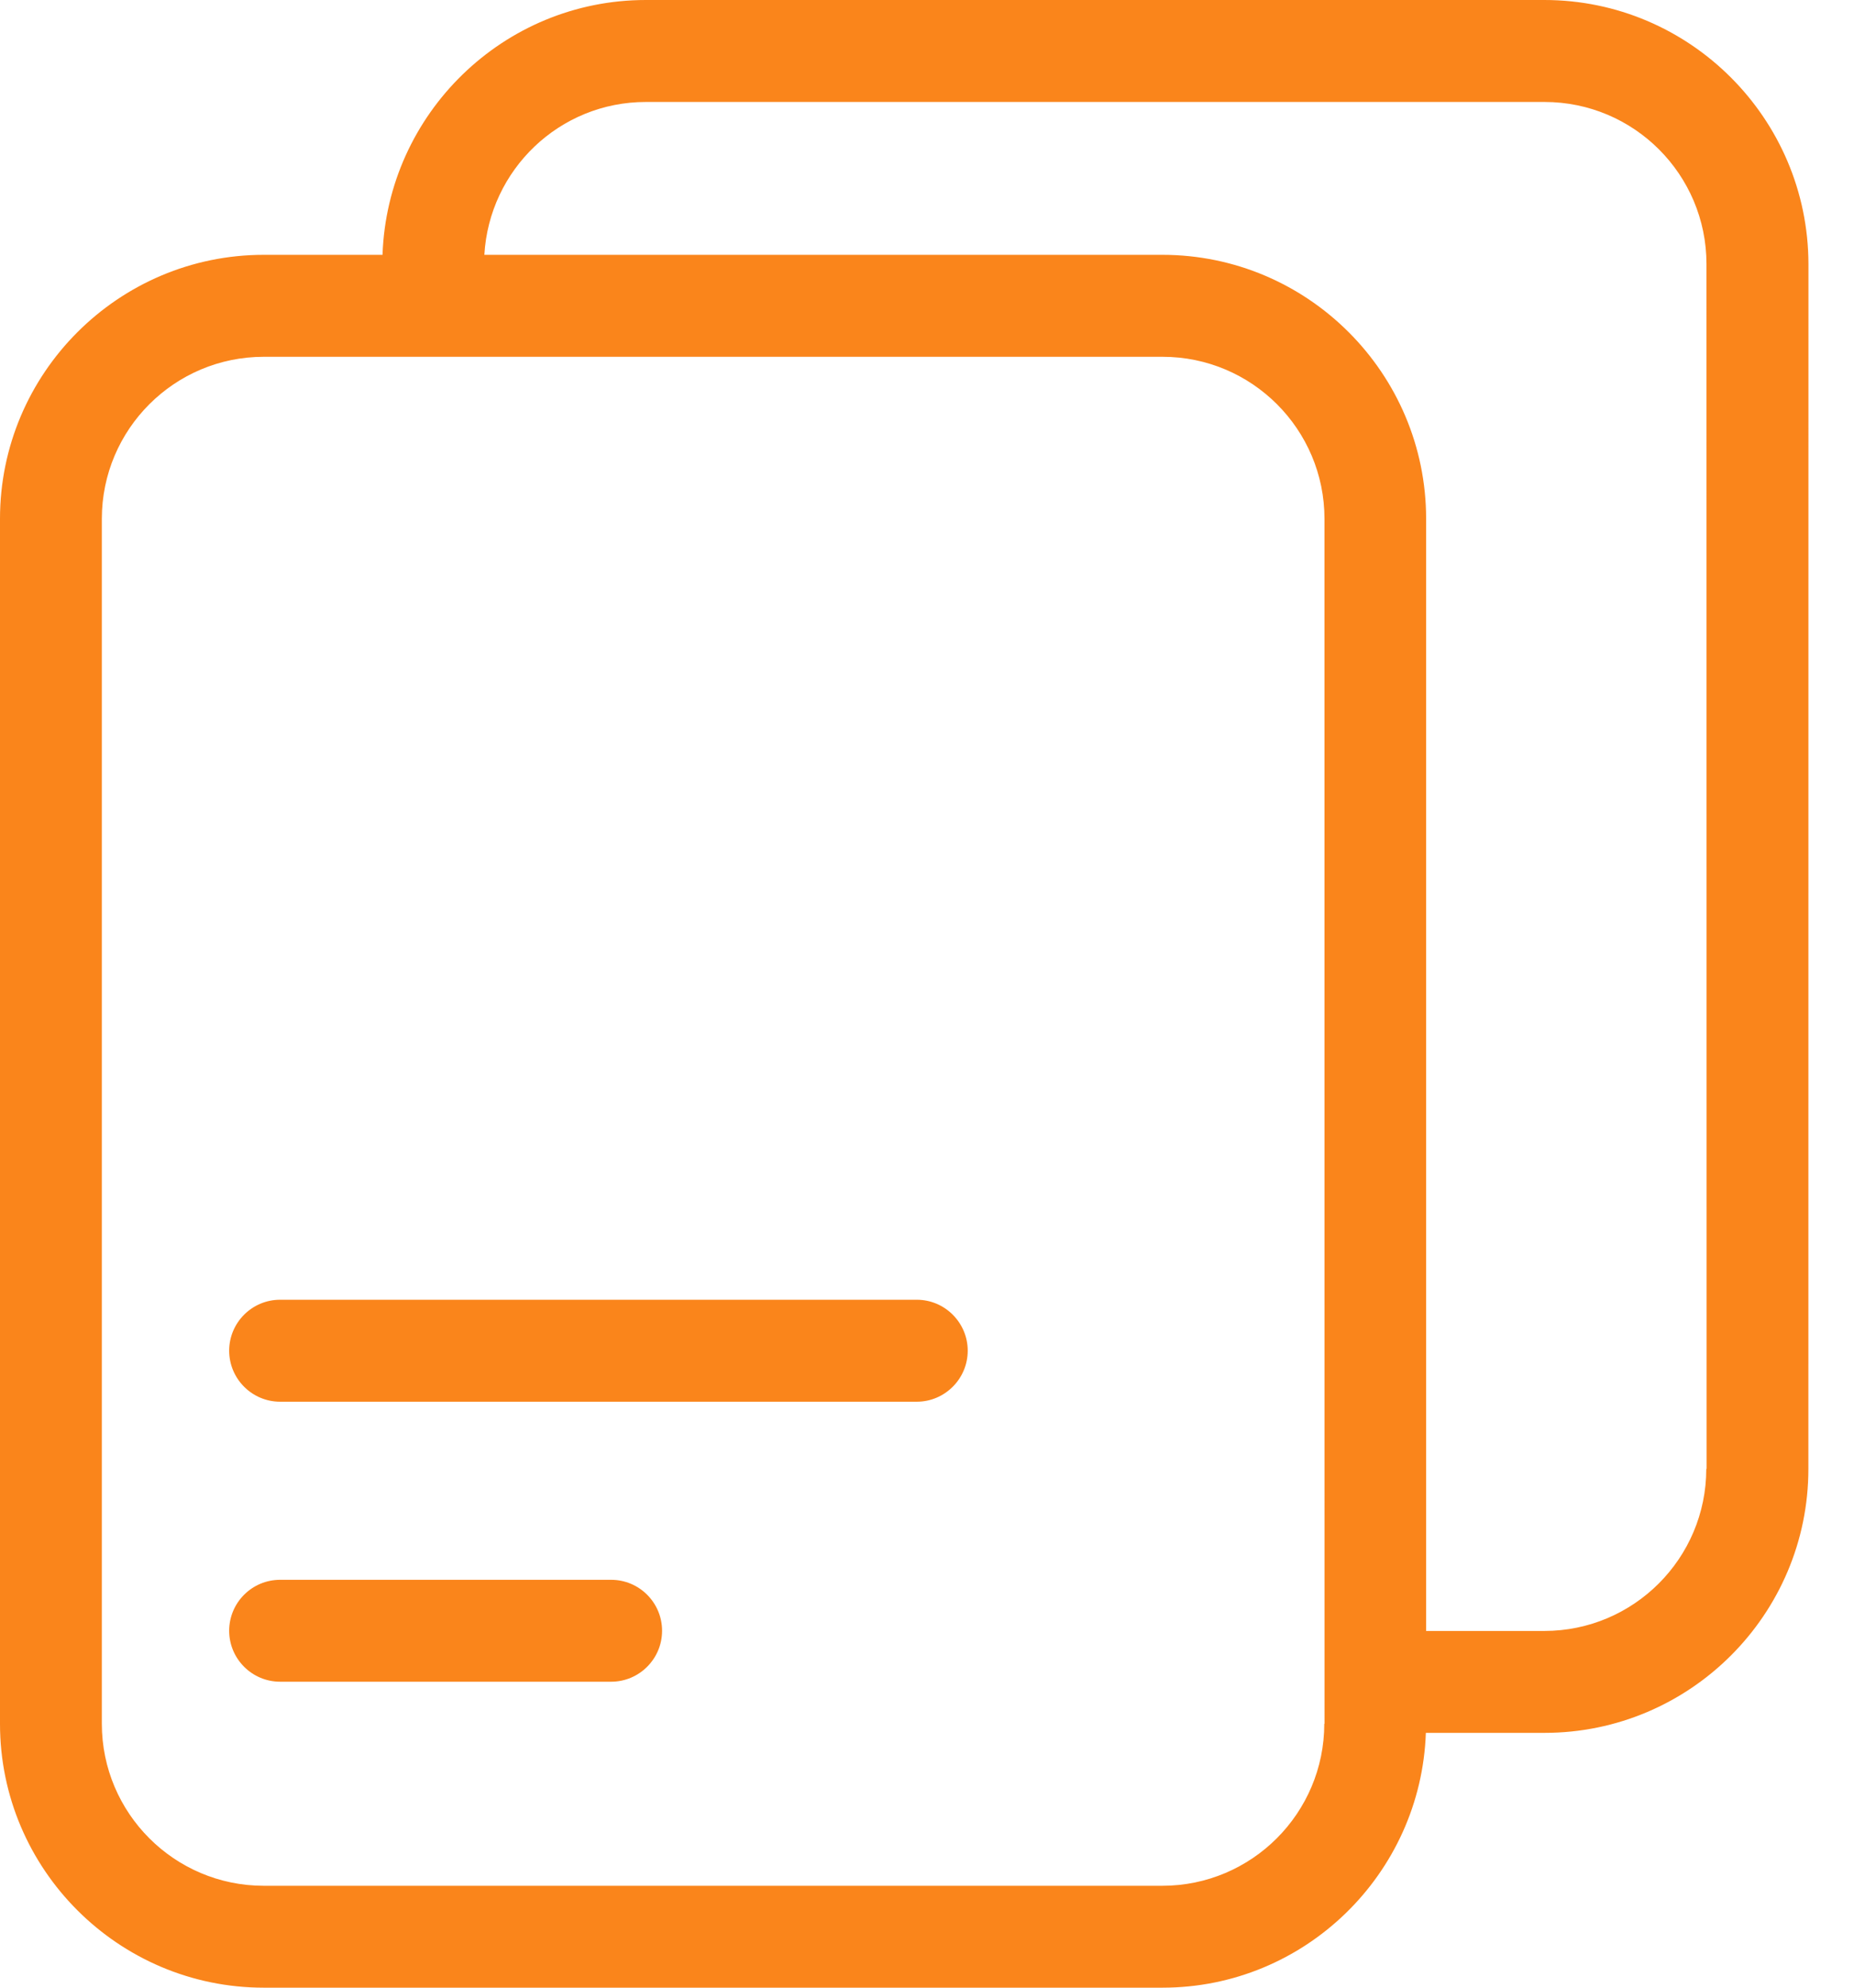 <?xml version="1.0" encoding="UTF-8"?> <svg xmlns="http://www.w3.org/2000/svg" width="28" height="30" viewBox="0 0 28 30" fill="none"><path d="M23.323 0H9.754C7.604 0 5.85 1.716 5.777 3.846H3.984C1.788 3.846 0 5.634 0 7.83V26.018C0 28.212 1.788 30 3.984 30H17.557C19.707 30 21.46 28.284 21.534 26.154H23.326C25.523 26.154 27.311 24.366 27.311 22.17L27.312 3.985C27.308 1.788 25.52 0 23.323 0L23.323 0ZM20 26.016C20 27.366 18.903 28.462 17.554 28.462H3.984C2.634 28.462 1.538 27.365 1.538 26.016V7.831C1.538 6.48 2.635 5.385 3.984 5.385H17.557C18.908 5.385 20.003 6.482 20.003 7.831L20.004 26.016H20ZM25.769 22.17C25.769 23.52 24.672 24.616 23.323 24.616H21.538V7.831C21.538 5.634 19.75 3.846 17.554 3.846H7.315C7.389 2.562 8.45 1.539 9.754 1.539H23.326C24.677 1.539 25.772 2.635 25.772 3.985L25.774 22.169L25.769 22.17Z" fill="#FA851B"></path><path d="M13.846 19.617H4.23C3.806 19.617 3.461 19.963 3.461 20.386C3.461 20.81 3.806 21.156 4.23 21.156H13.846C14.269 21.156 14.615 20.81 14.615 20.386C14.615 19.963 14.269 19.617 13.846 19.617Z" fill="#FA851B"></path><path d="M9.23 23.844H4.23C3.806 23.844 3.461 24.189 3.461 24.613C3.461 25.037 3.806 25.382 4.23 25.382H9.23C9.654 25.382 9.999 25.037 9.999 24.613C9.999 24.189 9.654 23.844 9.23 23.844Z" fill="#FA851B"></path></svg> 